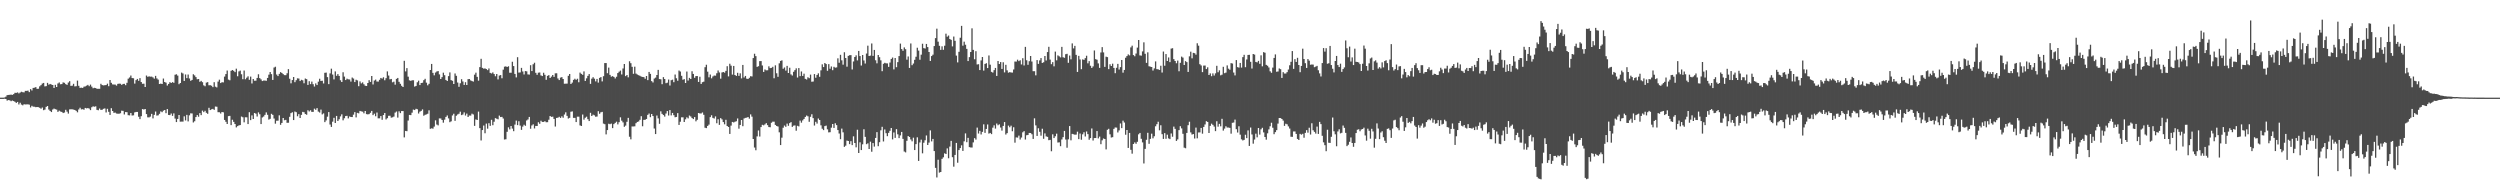 <?xml version="1.0" encoding="UTF-8"?>
<svg xmlns="http://www.w3.org/2000/svg" width="1920" height="150">
  <path d="M0 75.000h1v1.000H0zM1 75.000h1v1.000H1zM2 75.000h1v1.000H2zM3 74.845h1v1.000H3zM4 74.224h1v1.785H4zM5 73.070h1v4.177H5zM6 72.925h1v3.910H6zM7 72.832h1v4.205H7zM8 72.661h1v5.072H8zM9 72.838h1v4.353H9zM10 72.312h1v5.328H10zM11 71.259h1v6.946H11zM12 71.322h1v7.740H12zM13 70.964h1v7.340H13zM14 71.708h1v8.504H14zM15 71.039h1v7.845H15zM16 70.435h1v9.899H16zM17 70.823h1v10.058H17zM18 70.969h1v9.131H18zM19 69.800h1v10.444H19zM20 69.765h1v10.403H20zM21 69.590h1v10.535H21zM22 70.774h1v9.603H22zM23 68.476h1v14.041H23zM24 69.467h1v11.790H24zM25 67.548h1v14.353H25zM26 67.308h1v14.685H26zM27 66.941h1v15.373H27zM28 68.265h1v13.932H28zM29 68.152h1v14.154H29zM30 66.297h1v16.510H30zM31 65.371h1v18.113H31zM32 64.127h1v18.472H32zM33 63.698h1v20.958H33zM34 66.341h1v17.820H34zM35 66.172h1v15.919H35zM36 63.647h1v17.785H36zM37 65.000h1v19.123H37zM38 64.440h1v20.733H38zM39 64.947h1v21.139H39zM40 65.280h1v18.868H40zM41 67.529h1v15.899H41zM42 65.127h1v18.758H42zM43 66.796h1v17.403H43zM44 64.124h1v21.796H44zM45 63.330h1v21.688H45zM46 64.728h1v20.947H46zM47 64.576h1v21.374H47zM48 63.279h1v23.580H48zM49 63.615h1v22.799H49zM50 64.622h1v19.680H50zM51 65.159h1v20.604H51zM52 63.411h1v23.814H52zM53 62.365h1v21.649H53zM54 65.942h1v17.949H54zM55 65.792h1v18.154H55zM56 64.340h1v19.857H56zM57 66.353h1v18.124H57zM58 66.188h1v18.963H58zM59 61.906h1v24.370H59zM60 65.900h1v18.173H60zM61 67.501h1v15.233H61zM62 67.305h1v16.733H62zM63 67.518h1v16.326H63zM64 66.574h1v17.708H64zM65 66.364h1v16.550H65zM66 65.804h1v17.434H66zM67 65.202h1v17.809H67zM68 66.187h1v17.231H68zM69 64.974h1v19.629H69zM70 66.517h1v15.885H70zM71 67.764h1v13.875H71zM72 67.437h1v14.513H72zM73 67.627h1v14.046H73zM74 68.174h1v16.179H74zM75 68.188h1v16.499H75zM76 68.202h1v15.147H76zM77 64.343h1v20.079H77zM78 65.353h1v18.903H78zM79 65.604h1v17.972H79zM80 65.443h1v17.792H80zM81 65.311h1v21.050H81zM82 64.273h1v19.304H82zM83 66.224h1v19.650H83zM84 61.463h1v26.805H84zM85 63.593h1v19.502H85zM86 64.810h1v20.429H86zM87 64.942h1v21.688H87zM88 64.984h1v21.506H88zM89 65.731h1v21.489H89zM90 64.405h1v22.968H90zM91 64.226h1v23.122H91zM92 64.292h1v22.715H92zM93 65.177h1v19.795H93zM94 64.439h1v20.684H94zM95 64.379h1v23.526H95zM96 65.424h1v20.621H96zM97 63.576h1v22.617H97zM98 60.394h1v28.061H98zM99 59.492h1v29.140H99zM100 57.990h1v28.788H100zM101 59.977h1v28.771H101zM102 60.115h1v28.441H102zM103 64.210h1v22.110H103zM104 61.557h1v24.401H104zM105 60.610h1v25.376H105zM106 62.054h1v27.576H106zM107 60.003h1v31.496H107zM108 63.050h1v26.173H108zM109 64.380h1v19.370H109zM110 64.259h1v19.839H110zM111 66.820h1v16.901H111zM112 58.009h1v29.593H112zM113 58.973h1v31.142H113zM114 58.632h1v31.544H114zM115 58.903h1v30.663H115zM116 58.820h1v28.606H116zM117 59.424h1v31.487H117zM118 60.402h1v27.825H118zM119 58.285h1v27.379H119zM120 60.214h1v28.582H120zM121 61.132h1v27.442H121zM122 64.492h1v22.928H122zM123 64.214h1v21.361H123zM124 64.522h1v21.667H124zM125 60.327h1v24.655H125zM126 63.000h1v21.461H126zM127 63.501h1v23.426H127zM128 65.704h1v18.057H128zM129 64.471h1v23.792H129zM130 63.103h1v25.300H130zM131 63.726h1v23.453H131zM132 63.083h1v25.887H132zM133 63.611h1v23.503H133zM134 57.390h1v33.675H134zM135 57.058h1v36.696H135zM136 58.083h1v33.233H136zM137 64.685h1v23.628H137zM138 63.721h1v29.715H138zM139 55.777h1v37.596H139zM140 56.428h1v36.984H140zM141 62.144h1v27.218H141zM142 57.194h1v35.317H142zM143 60.011h1v28.196H143zM144 57.238h1v36.003H144zM145 60.259h1v28.327H145zM146 62.044h1v24.983H146zM147 61.393h1v25.748H147zM148 57.035h1v37.011H148zM149 57.915h1v35.203H149zM150 59.223h1v30.690H150zM151 60.858h1v27.523H151zM152 60.648h1v28.985H152zM153 62.837h1v24.036H153zM154 62.126h1v26.288H154zM155 63.125h1v21.798H155zM156 65.512h1v20.629H156zM157 66.269h1v18.800H157zM158 63.434h1v23.194H158zM159 63.101h1v24.309H159zM160 65.506h1v17.262H160zM161 65.444h1v19.094H161zM162 65.824h1v18.146H162zM163 66.901h1v16.717H163zM164 63.109h1v21.293H164zM165 66.562h1v15.235H165zM166 67.140h1v14.814H166zM167 62.694h1v23.484H167zM168 61.178h1v25.048H168zM169 63.791h1v23.412H169zM170 63.106h1v22.915H170zM171 63.306h1v22.975H171zM172 58.855h1v33.236H172zM173 56.870h1v36.670H173zM174 54.191h1v41.056H174zM175 61.142h1v28.058H175zM176 61.622h1v27.382H176zM177 54.370h1v41.730H177zM178 53.768h1v38.203H178zM179 54.388h1v39.231H179zM180 55.409h1v39.803H180zM181 52.747h1v45.086H181zM182 58.570h1v38.319H182zM183 54.824h1v41.475H183zM184 54.229h1v41.822H184zM185 57.030h1v32.476H185zM186 60.840h1v29.228H186zM187 54.155h1v39.808H187zM188 60.852h1v29.188H188zM189 59.643h1v30.484H189zM190 58.625h1v36.637H190zM191 61.302h1v24.886H191zM192 58.814h1v33.446H192zM193 64.094h1v24.533H193zM194 60.685h1v30.721H194zM195 62.018h1v24.779H195zM196 61.973h1v25.310H196zM197 59.869h1v29.614H197zM198 57.025h1v29.301H198zM199 60.014h1v27.759H199zM200 60.998h1v34.290H200zM201 62.277h1v27.952H201zM202 61.827h1v27.696H202zM203 61.863h1v26.356H203zM204 62.072h1v24.258H204zM205 59.872h1v28.301H205zM206 57.335h1v34.513H206zM207 55.278h1v35.964H207zM208 56.920h1v30.479H208zM209 61.370h1v26.839H209zM210 51.849h1v39.190H210zM211 51.270h1v43.706H211zM212 57.219h1v35.527H212zM213 58.397h1v34.268H213zM214 56.723h1v31.855H214zM215 55.393h1v40.479H215zM216 56.021h1v38.401H216zM217 56.928h1v33.677H217zM218 57.681h1v34.681H218zM219 57.764h1v34.292H219zM220 56.281h1v38.029H220zM221 53.106h1v41.159H221zM222 60.475h1v29.208H222zM223 63.976h1v22.919H223zM224 61.479h1v24.759H224zM225 59.125h1v33.067H225zM226 63.122h1v22.510H226zM227 61.610h1v24.580H227zM228 60.163h1v29.133H228zM229 60.299h1v27.370H229zM230 62.272h1v28.372H230zM231 61.270h1v26.955H231zM232 61.687h1v24.239H232zM233 63.931h1v22.283H233zM234 60.336h1v27.249H234zM235 60.760h1v27.336H235zM236 65.246h1v19.420H236zM237 62.354h1v23.270H237zM238 64.625h1v20.047H238zM239 62.669h1v23.234H239zM240 64.678h1v21.219H240zM241 66.484h1v16.995H241zM242 64.061h1v20.247H242zM243 65.320h1v17.736H243zM244 62.702h1v23.010H244zM245 60.481h1v25.932H245zM246 62.174h1v21.976H246zM247 61.986h1v25.851H247zM248 64.092h1v23.013H248zM249 55.900h1v37.900H249zM250 55.777h1v36.704H250zM251 59.222h1v30.367H251zM252 64.620h1v21.460H252zM253 56.380h1v39.276H253zM254 52.732h1v44.738H254zM255 57.250h1v36.215H255zM256 60.998h1v29.470H256zM257 54.812h1v39.671H257zM258 58.204h1v30.832H258zM259 56.935h1v36.013H259zM260 58.325h1v33.279H260zM261 61.626h1v27.789H261zM262 62.981h1v24.823H262zM263 55.475h1v36.947H263zM264 58.832h1v32.014H264zM265 61.485h1v27.631H265zM266 60.441h1v28.492H266zM267 60.917h1v30.017H267zM268 61.039h1v28.399H268zM269 62.676h1v27.185H269zM270 59.538h1v30.375H270zM271 60.330h1v27.742H271zM272 63.045h1v23.087H272zM273 61.238h1v28.922H273zM274 61.762h1v24.944H274zM275 66.199h1v20.824H275zM276 62.505h1v22.708H276zM277 64.046h1v21.509H277zM278 63.273h1v22.477H278zM279 64.710h1v22.345H279zM280 65.852h1v19.383H280zM281 66.067h1v21.576H281zM282 63.738h1v24.136H282zM283 61.603h1v26.036H283zM284 62.930h1v23.719H284zM285 58.359h1v26.831H285zM286 64.876h1v23.527H286zM287 61.873h1v25.425H287zM288 61.130h1v28.164H288zM289 62.594h1v23.842H289zM290 62.653h1v28.227H290zM291 61.310h1v29.555H291zM292 59.864h1v29.260H292zM293 60.384h1v31.600H293zM294 59.347h1v29.011H294zM295 61.626h1v25.181H295zM296 60.057h1v31.701H296zM297 54.851h1v35.904H297zM298 57.996h1v30.935H298zM299 60.913h1v27.947H299zM300 60.630h1v29.740H300zM301 63.232h1v26.876H301zM302 62.697h1v26.856H302zM303 65.023h1v21.465H303zM304 60.574h1v25.088H304zM305 59.852h1v30.481H305zM306 62.816h1v22.690H306zM307 64.342h1v22.546H307zM308 65.903h1v19.415H308zM309 66.831h1v18.465H309zM310 46.689h1v58.832H310zM311 54.825h1v45.710H311zM312 52.339h1v48.426H312zM313 58.898h1v33.657H313zM314 61.718h1v26.549H314zM315 62.121h1v26.303H315zM316 61.665h1v24.849H316zM317 61.631h1v22.558H317zM318 66.487h1v18.032H318zM319 66.001h1v17.548H319zM320 63.171h1v20.765H320zM321 61.932h1v25.251H321zM322 65.351h1v20.392H322zM323 63.739h1v21.401H323zM324 63.517h1v20.492H324zM325 61.568h1v27.327H325zM326 60.501h1v27.650H326zM327 63.471h1v24.365H327zM328 65.526h1v21.829H328zM329 64.351h1v20.389H329zM330 53.766h1v45.142H330zM331 49.084h1v49.471H331zM332 55.940h1v42.900H332zM333 57.860h1v39.387H333zM334 55.729h1v36.676H334zM335 54.890h1v40.749H335zM336 54.577h1v41.734H336zM337 57.131h1v33.800H337zM338 60.683h1v30.291H338zM339 59.224h1v32.915H339zM340 55.828h1v38.397H340zM341 57.748h1v34.160H341zM342 61.380h1v28.418H342zM343 62.220h1v26.481H343zM344 58.462h1v32.487H344zM345 55.605h1v38.247H345zM346 61.538h1v31.627H346zM347 62.055h1v26.615H347zM348 64.501h1v22.840H348zM349 56.434h1v36.367H349zM350 58.196h1v30.703H350zM351 63.360h1v24.548H351zM352 66.662h1v20.670H352zM353 63.944h1v21.802H353zM354 60.813h1v27.615H354zM355 62.549h1v25.402H355zM356 65.228h1v21.102H356zM357 63.116h1v25.599H357zM358 65.269h1v21.986H358zM359 60.801h1v29.058H359zM360 60.648h1v28.102H360zM361 61.756h1v27.024H361zM362 62.259h1v25.020H362zM363 62.677h1v25.238H363zM364 57.369h1v39.303H364zM365 55.828h1v35.945H365zM366 59.049h1v33.135H366zM367 61.938h1v23.791H367zM368 51.557h1v46.845H368zM369 45.137h1v62.716H369zM370 52.142h1v47.760H370zM371 52.718h1v43.706H371zM372 52.509h1v49.852H372zM373 53.032h1v41.905H373zM374 53.882h1v44.958H374zM375 52.569h1v42.032H375zM376 55.947h1v40.706H376zM377 56.415h1v35.579H377zM378 55.581h1v40.593H378zM379 56.882h1v36.591H379zM380 58.570h1v32.162H380zM381 56.818h1v34.354H381zM382 60.960h1v30.674H382zM383 57.988h1v30.798H383zM384 57.669h1v32.251H384zM385 60.127h1v29.610H385zM386 53.500h1v37.517H386zM387 51.207h1v55.954H387zM388 50.943h1v56.037H388zM389 51.477h1v49.735H389zM390 50.900h1v46.871H390zM391 55.842h1v43.513H391zM392 55.857h1v40.936H392zM393 47.392h1v51.382H393zM394 50.753h1v50.018H394zM395 56.805h1v38.894H395zM396 59.423h1v33.198H396zM397 43.933h1v52.182H397zM398 55.742h1v37.384H398zM399 55.585h1v40.871H399zM400 52.124h1v47.619H400zM401 54.885h1v42.368H401zM402 57.189h1v38.630H402zM403 54.568h1v42.053H403zM404 54.771h1v37.731H404zM405 57.135h1v34.610H405zM406 57.315h1v32.481H406zM407 50.061h1v48.798H407zM408 54.596h1v41.779H408zM409 49.346h1v46.144H409zM410 48.197h1v50.444H410zM411 55.900h1v40.836H411zM412 57.460h1v39.304H412zM413 55.790h1v38.114H413zM414 55.665h1v39.416H414zM415 57.882h1v34.858H415zM416 58.400h1v35.235H416zM417 55.850h1v37.813H417zM418 57.460h1v35.604H418zM419 61.270h1v32.638H419zM420 58.241h1v35.614H420zM421 57.692h1v34.259H421zM422 59.900h1v29.200H422zM423 58.808h1v30.946H423zM424 57.600h1v31.979H424zM425 59.033h1v32.314H425zM426 56.299h1v40.872H426zM427 56.289h1v34.275H427zM428 60.271h1v30.081H428zM429 61.491h1v28.218H429zM430 59.612h1v30.950H430zM431 59.236h1v30.122H431zM432 60.650h1v29.754H432zM433 64.303h1v23.645H433zM434 64.251h1v22.026H434zM435 64.196h1v24.798H435zM436 58.204h1v32.812H436zM437 56.808h1v33.728H437zM438 64.505h1v21.290H438zM439 63.426h1v22.140H439zM440 61.314h1v29.189H440zM441 60.458h1v30.045H441zM442 61.272h1v32.463H442zM443 60.479h1v29.101H443zM444 63.189h1v26.417H444zM445 55.742h1v40.550H445zM446 56.712h1v40.043H446zM447 57.438h1v30.548H447zM448 54.848h1v37.041H448zM449 62.133h1v28.288H449zM450 60.184h1v29.427H450zM451 58.254h1v33.297H451zM452 56.880h1v36.075H452zM453 64.410h1v22.238H453zM454 60.426h1v28.639H454zM455 59.295h1v28.765H455zM456 60.398h1v28.186H456zM457 62.531h1v27.098H457zM458 60.611h1v28.895H458zM459 63.428h1v21.950H459zM460 59.819h1v27.561H460zM461 59.186h1v27.084H461zM462 62.532h1v23.374H462zM463 58.538h1v36.395H463zM464 48.424h1v46.972H464zM465 48.415h1v54.810H465zM466 56.227h1v43.646H466zM467 51.939h1v43.064H467zM468 57.510h1v37.879H468zM469 58.884h1v36.043H469zM470 58.463h1v39.926H470zM471 59.107h1v36.235H471zM472 60.247h1v34.125H472zM473 58.936h1v34.503H473zM474 56.131h1v39.417H474zM475 55.059h1v38.793H475zM476 54.205h1v35.923H476zM477 57.176h1v35.488H477zM478 52.602h1v41.421H478zM479 49.145h1v48.232H479zM480 58.494h1v37.973H480zM481 57.581h1v35.961H481zM482 59.390h1v31.117H482zM483 47.037h1v57.970H483zM484 48.512h1v58.498H484zM485 51.310h1v45.832H485zM486 56.664h1v40.442H486zM487 51.223h1v45.783H487zM488 56.504h1v38.124H488zM489 57.225h1v36.424H489zM490 57.770h1v35.515H490zM491 58.231h1v33.798H491zM492 58.837h1v30.407H492zM493 59.091h1v37.862H493zM494 59.241h1v32.840H494zM495 60.460h1v31.528H495zM496 58.354h1v33.013H496zM497 61.535h1v26.663H497zM498 55.241h1v31.949H498zM499 56.736h1v33.283H499zM500 62.289h1v25.269H500zM501 63.353h1v25.760H501zM502 60.300h1v38.424H502zM503 59.582h1v43.369H503zM504 57.617h1v31.110H504zM505 53.679h1v37.265H505zM506 60.741h1v34.360H506zM507 60.864h1v24.635H507zM508 64.676h1v22.762H508zM509 59.221h1v29.132H509zM510 60.683h1v28.876H510zM511 63.874h1v23.337H511zM512 63.505h1v21.790H512zM513 61.083h1v27.654H513zM514 65.706h1v18.815H514zM515 61.593h1v27.048H515zM516 61.173h1v25.544H516zM517 63.121h1v25.354H517zM518 57.238h1v32.826H518zM519 60.112h1v29.714H519zM520 61.996h1v24.896H520zM521 54.145h1v41.785H521zM522 54.915h1v38.569H522zM523 58.201h1v31.927H523zM524 61.228h1v28.892H524zM525 60.752h1v32.926H525zM526 63.719h1v27.919H526zM527 54.926h1v35.180H527zM528 61.844h1v29.086H528zM529 59.793h1v28.921H529zM530 60.662h1v28.787H530zM531 54.725h1v35.935H531zM532 56.769h1v34.686H532zM533 59.765h1v30.152H533zM534 58.411h1v34.753H534zM535 58.423h1v33.594H535zM536 62.911h1v23.891H536zM537 58.907h1v28.247H537zM538 64.485h1v22.643H538zM539 63.128h1v23.259H539zM540 62.698h1v25.467H540zM541 51.618h1v46.470H541zM542 49.715h1v48.683H542zM543 55.040h1v41.675H543zM544 59.401h1v36.299H544zM545 57.244h1v32.691H545zM546 60.183h1v28.334H546zM547 58.748h1v31.779H547zM548 58.000h1v33.014H548zM549 58.106h1v31.287H549zM550 56.254h1v38.432H550zM551 54.095h1v37.495H551zM552 55.654h1v40.234H552zM553 60.428h1v30.322H553zM554 55.672h1v36.048H554zM555 55.287h1v38.477H555zM556 55.792h1v39.711H556zM557 54.419h1v37.577H557zM558 50.823h1v45.938H558zM559 58.672h1v38.845H559zM560 48.939h1v53.943H560zM561 50.456h1v46.023H561zM562 57.314h1v36.317H562zM563 50.641h1v43.436H563zM564 57.593h1v35.892H564zM565 58.320h1v34.821H565zM566 55.893h1v35.089H566zM567 58.241h1v40.595H567zM568 56.316h1v39.616H568zM569 60.209h1v31.930H569zM570 49.868h1v47.039H570zM571 59.505h1v31.458H571zM572 58.328h1v32.193H572zM573 60.413h1v29.937H573zM574 60.654h1v29.206H574zM575 59.732h1v31.395H575zM576 58.518h1v29.317H576zM577 58.711h1v30.869H577zM578 44.595h1v62.175H578zM579 41.252h1v72.057H579zM580 43.117h1v72.276H580zM581 51.349h1v53.393H581zM582 50.828h1v49.372H582zM583 46.931h1v57.929H583zM584 46.923h1v50.662H584zM585 50.267h1v45.564H585zM586 55.234h1v41.008H586zM587 53.325h1v42.190H587zM588 54.000h1v40.585H588zM589 53.955h1v42.141H589zM590 50.938h1v46.639H590zM591 52.306h1v45.432H591zM592 52.108h1v42.172H592zM593 51.287h1v42.174H593zM594 60.112h1v33.312H594zM595 50.197h1v45.734H595zM596 56.280h1v40.488H596zM597 58.978h1v38.217H597zM598 48.654h1v52.973H598zM599 46.801h1v64.632H599zM600 46.330h1v59.381H600zM601 52.804h1v45.282H601zM602 51.805h1v44.617H602zM603 54.219h1v43.168H603zM604 50.567h1v44.364H604zM605 56.088h1v40.542H605zM606 52.020h1v42.529H606zM607 57.145h1v36.649H607zM608 58.029h1v39.415H608zM609 55.143h1v41.382H609zM610 53.851h1v42.474H610zM611 52.498h1v47.930H611zM612 59.567h1v37.026H612zM613 52.265h1v44.795H613zM614 58.450h1v34.159H614zM615 54.901h1v39.322H615zM616 58.293h1v34.170H616zM617 56.571h1v34.788H617zM618 60.591h1v29.219H618zM619 61.097h1v27.645H619zM620 59.358h1v29.972H620zM621 60.069h1v33.458H621zM622 57.300h1v32.420H622zM623 62.783h1v24.950H623zM624 62.643h1v28.080H624zM625 56.903h1v39.484H625zM626 59.700h1v33.836H626zM627 57.524h1v37.387H627zM628 56.323h1v34.702H628zM629 58.961h1v33.194H629zM630 54.024h1v42.242H630zM631 49.387h1v49.465H631zM632 51.519h1v48.428H632zM633 48.394h1v48.478H633zM634 49.211h1v47.226H634zM635 54.367h1v44.976H635zM636 49.246h1v52.433H636zM637 52.812h1v48.692H637zM638 51.022h1v47.015H638zM639 53.909h1v41.343H639zM640 51.313h1v46.955H640zM641 51.945h1v42.737H641zM642 51.775h1v44.311H642zM643 44.822h1v55.055H643zM644 48.190h1v54.354H644zM645 42.076h1v64.810H645zM646 46.340h1v52.402H646zM647 49.670h1v51.981H647zM648 40.116h1v72.671H648zM649 44.533h1v67.332H649zM650 51.192h1v56.806H650zM651 42.930h1v65.359H651zM652 42.393h1v68.297H652zM653 42.338h1v66.110H653zM654 53.335h1v58.104H654zM655 47.184h1v57.539H655zM656 43.763h1v66.073H656zM657 42.499h1v70.656H657zM658 46.387h1v53.265H658zM659 39.096h1v78.408H659zM660 43.050h1v66.276H660zM661 50.316h1v64.918H661zM662 42.222h1v68.646H662zM663 46.423h1v52.829H663zM664 48.814h1v56.281H664zM665 41.123h1v69.597H665zM666 35.083h1v75.008H666zM667 43.004h1v71.434H667zM668 42.685h1v66.105H668zM669 33.366h1v83.182H669zM670 42.909h1v66.974H670zM671 38.340h1v74.234H671zM672 46.284h1v59.664H672zM673 48.633h1v52.863H673zM674 42.226h1v70.056H674zM675 43.922h1v65.290H675zM676 46.344h1v53.769H676zM677 54.670h1v42.701H677zM678 48.974h1v59.656H678zM679 48.232h1v51.175H679zM680 48.663h1v53.655H680zM681 48.671h1v55.952H681zM682 51.341h1v50.712H682zM683 48.030h1v52.435H683zM684 45.286h1v53.022H684zM685 44.200h1v62.851H685zM686 53.311h1v48.405H686zM687 44.555h1v61.343H687zM688 51.607h1v47.576H688zM689 47.712h1v55.433H689zM690 43.053h1v63.017H690zM691 33.509h1v70.461H691zM692 37.688h1v63.640H692zM693 39.039h1v67.628H693zM694 36.383h1v79.968H694zM695 37.784h1v79.270H695zM696 45.832h1v62.318H696zM697 43.373h1v61.134H697zM698 52.194h1v53.038H698zM699 33.397h1v73.700H699zM700 50.065h1v58.495H700zM701 48.807h1v56.943H701zM702 45.947h1v69.318H702zM703 43.589h1v67.098H703zM704 36.672h1v68.780H704zM705 38.875h1v84.715H705zM706 45.877h1v63.519H706zM707 41.994h1v65.274H707zM708 33.603h1v84.132H708zM709 36.941h1v72.674H709zM710 37.279h1v70.436H710zM711 33.735h1v70.291H711zM712 36.159h1v75.217H712zM713 39.912h1v69.618H713zM714 46.785h1v53.351H714zM715 43.045h1v65.573H715zM716 42.010h1v64.709H716zM717 35.371h1v80.626H717zM718 29.266h1v99.643H718zM719 22.026h1v114.286H719zM720 31.997h1v90.702H720zM721 35.165h1v97.385H721zM722 38.299h1v93.794H722zM723 35.584h1v86.410H723zM724 38.249h1v82.590H724zM725 35.114h1v82.658H725zM726 25.866h1v92.428H726zM727 28.177h1v85.780H727zM728 27.271h1v94.255H728zM729 29.951h1v82.636H729zM730 30.611h1v77.591H730zM731 35.612h1v85.111H731zM732 28.052h1v99.964H732zM733 31.317h1v87.649H733zM734 42.686h1v67.108H734zM735 47.901h1v77.074H735zM736 39.802h1v75.460H736zM737 28.982h1v84.723H737zM738 19.873h1v91.742H738zM739 35.087h1v80.847H739zM740 32.013h1v76.539H740zM741 34.344h1v68.117H741zM742 37.527h1v71.689H742zM743 46.899h1v59.007H743zM744 43.881h1v69.121H744zM745 39.927h1v73.301H745zM746 21.750h1v91.565H746zM747 38.309h1v71.072H747zM748 45.513h1v60.587H748zM749 39.338h1v67.858H749zM750 49.512h1v48.474H750zM751 49.297h1v53.276H751zM752 53.815h1v46.704H752zM753 46.365h1v56.899H753zM754 43.761h1v57.489H754zM755 54.211h1v41.270H755zM756 49.083h1v52.972H756zM757 48.541h1v50.492H757zM758 52.268h1v43.341H758zM759 42.612h1v59.988H759zM760 49.651h1v52.437H760zM761 55.198h1v47.825H761zM762 55.739h1v42.295H762zM763 53.860h1v42.393H763zM764 52.173h1v46.614H764zM765 58.318h1v36.555H765zM766 46.830h1v49.351H766zM767 49.136h1v46.337H767zM768 47.647h1v50.319H768zM769 52.947h1v47.373H769zM770 47.832h1v48.895H770zM771 55.591h1v38.141H771zM772 49.747h1v53.565H772zM773 54.030h1v48.202H773zM774 55.822h1v40.660H774zM775 55.373h1v42.343H775zM776 55.637h1v40.896H776zM777 55.740h1v45.051H777zM778 53.342h1v44.414H778zM779 47.280h1v62.309H779zM780 47.326h1v58.203H780zM781 45.827h1v59.841H781zM782 46.957h1v57.173H782zM783 46.282h1v60.863H783zM784 49.489h1v56.161H784zM785 44.672h1v56.966H785zM786 50.258h1v50.468H786zM787 35.988h1v71.170H787zM788 46.283h1v57.614H788zM789 49.774h1v53.880H789zM790 46.980h1v55.135H790zM791 43.021h1v59.134H791zM792 47.247h1v55.871H792zM793 54.667h1v52.053H793zM794 54.656h1v36.207H794zM795 57.840h1v38.474H795zM796 46.149h1v58.267H796zM797 49.065h1v49.426H797zM798 46.411h1v54.827H798zM799 44.573h1v59.629H799zM800 48.324h1v50.534H800zM801 47.822h1v58.760H801zM802 43.002h1v59.448H802zM803 46.427h1v58.347H803zM804 39.990h1v65.145H804zM805 35.925h1v71.753H805zM806 45.774h1v61.637H806zM807 49.317h1v66.867H807zM808 47.730h1v55.452H808zM809 50.961h1v55.097H809zM810 39.638h1v65.000H810zM811 46.311h1v56.344H811zM812 42.569h1v66.876H812zM813 43.285h1v66.021H813zM814 44.077h1v68.205H814zM815 36.009h1v71.098H815zM816 43.982h1v61.336H816zM817 44.394h1v56.164H817zM818 41.636h1v65.501H818zM819 41.317h1v72.155H819zM820 48.236h1v58.758H820zM821 42.635h1v54.174H821zM822 45.544h1v62.234H822zM823 33.309h1v69.519H823zM824 37.168h1v65.965H824zM825 35.230h1v68.230H825zM826 42.141h1v61.250H826zM827 55.255h1v45.870H827zM828 42.896h1v63.956H828zM829 45.670h1v56.880H829zM830 53.151h1v54.166H830zM831 45.621h1v57.562H831zM832 45.955h1v55.614H832zM833 44.630h1v60.166H833zM834 42.814h1v58.131H834zM835 48.639h1v54.393H835zM836 46.970h1v60.332H836zM837 50.486h1v55.541H837zM838 52.160h1v46.518H838zM839 50.984h1v56.944H839zM840 38.779h1v67.269H840zM841 45.421h1v60.575H841zM842 45.875h1v54.797H842zM843 48.690h1v57.607H843zM844 52.103h1v52.810H844zM845 40.311h1v70.454H845zM846 36.197h1v71.572H846zM847 40.220h1v66.141H847zM848 51.375h1v55.377H848zM849 43.526h1v71.189H849zM850 43.887h1v55.784H850zM851 53.089h1v45.848H851zM852 49.364h1v53.782H852zM853 50.685h1v54.965H853zM854 48.912h1v56.474H854zM855 52.178h1v46.782H855zM856 56.242h1v41.667H856zM857 52.083h1v45.897H857zM858 49.028h1v52.684H858zM859 53.413h1v46.737H859zM860 51.539h1v43.269H860zM861 46.066h1v52.348H861zM862 55.815h1v36.849H862zM863 53.732h1v40.347H863zM864 44.323h1v59.166H864zM865 43.066h1v56.790H865zM866 41.769h1v71.847H866zM867 42.531h1v59.564H867zM868 36.394h1v78.631H868zM869 35.061h1v82.935H869zM870 42.290h1v68.295H870zM871 43.215h1v66.146H871zM872 41.123h1v69.293H872zM873 36.557h1v72.341H873zM874 30.695h1v72.470H874zM875 42.548h1v59.543H875zM876 42.736h1v63.843H876zM877 39.473h1v69.913H877zM878 32.535h1v93.030H878zM879 41.323h1v73.031H879zM880 48.265h1v59.100H880zM881 40.181h1v61.802H881zM882 50.870h1v59.559H882zM883 51.194h1v55.433H883zM884 51.450h1v51.193H884zM885 54.192h1v52.032H885zM886 52.526h1v52.101H886zM887 47.147h1v49.850H887zM888 53.099h1v42.262H888zM889 53.245h1v40.253H889zM890 53.700h1v46.404H890zM891 50.467h1v45.761H891zM892 55.722h1v47.365H892zM893 39.558h1v67.125H893zM894 50.470h1v51.769H894zM895 41.542h1v65.053H895zM896 46.836h1v56.564H896zM897 44.141h1v62.136H897zM898 47.706h1v59.143H898zM899 37.350h1v65.133H899zM900 37.018h1v67.970H900zM901 45.408h1v51.822H901zM902 46.831h1v52.140H902zM903 48.580h1v59.654H903zM904 46.555h1v60.508H904zM905 54.736h1v45.230H905zM906 48.235h1v48.699H906zM907 43.472h1v55.145H907zM908 44.261h1v58.511H908zM909 49.913h1v63.490H909zM910 46.940h1v66.917H910zM911 47.698h1v54.412H911zM912 55.242h1v40.887H912zM913 43.271h1v50.197H913zM914 39.687h1v62.006H914zM915 44.808h1v58.517H915zM916 40.595h1v62.383H916zM917 40.861h1v65.528H917zM918 42.010h1v55.978H918zM919 33.204h1v73.051H919zM920 35.093h1v66.616H920zM921 49.301h1v52.397H921zM922 50.276h1v47.993H922zM923 55.398h1v47.275H923zM924 50.407h1v47.091H924zM925 50.330h1v45.254H925zM926 53.041h1v40.049H926zM927 51.736h1v41.916H927zM928 57.575h1v44.563H928zM929 56.389h1v40.291H929zM930 58.532h1v36.425H930zM931 56.379h1v39.516H931zM932 58.016h1v39.192H932zM933 56.319h1v44.403H933zM934 50.530h1v42.608H934zM935 55.524h1v41.780H935zM936 54.006h1v41.129H936zM937 57.872h1v39.163H937zM938 57.367h1v33.883H938zM939 51.282h1v49.027H939zM940 56.193h1v42.556H940zM941 55.740h1v41.247H941zM942 50.251h1v47.715H942zM943 52.749h1v45.222H943zM944 53.581h1v44.616H944zM945 48.478h1v54.203H945zM946 48.768h1v45.562H946zM947 55.723h1v38.398H947zM948 57.929h1v33.934H948zM949 46.132h1v53.086H949zM950 51.573h1v50.231H950zM951 51.893h1v45.064H951zM952 48.312h1v55.098H952zM953 51.930h1v55.068H953zM954 43.889h1v63.971H954zM955 42.093h1v65.311H955zM956 51.633h1v51.836H956zM957 45.667h1v60.409H957zM958 42.189h1v57.977H958zM959 42.075h1v70.005H959zM960 47.475h1v50.462H960zM961 52.647h1v50.599H961zM962 41.474h1v68.838H962zM963 41.925h1v65.220H963zM964 47.549h1v55.093H964zM965 47.903h1v57.585H965zM966 46.722h1v51.585H966zM967 49.006h1v54.387H967zM968 42.482h1v56.866H968zM969 50.961h1v47.166H969zM970 40.017h1v61.668H970zM971 40.488h1v64.721H971zM972 49.802h1v57.475H972zM973 50.459h1v51.917H973zM974 51.803h1v47.585H974zM975 54.798h1v42.153H975zM976 55.925h1v38.350H976zM977 51.936h1v46.150H977zM978 44.506h1v58.535H978zM979 41.760h1v59.740H979zM980 55.096h1v44.843H980zM981 54.868h1v40.043H981zM982 52.599h1v38.000H982zM983 53.131h1v37.530H983zM984 59.869h1v31.539H984zM985 55.421h1v37.222H985zM986 56.453h1v40.193H986zM987 56.497h1v38.554H987zM988 55.422h1v40.087H988zM989 53.407h1v43.680H989zM990 50.099h1v48.610H990zM991 47.466h1v57.527H991zM992 39.227h1v65.869H992zM993 52.893h1v48.063H993zM994 45.418h1v55.541H994zM995 47.570h1v55.306H995zM996 44.386h1v62.323H996zM997 49.936h1v57.581H997zM998 55.430h1v47.382H998zM999 50.641h1v52.803H999zM1000 37.398h1v65.346H1000zM1001 45.290h1v60.491H1001zM1002 48.549h1v53.501H1002zM1003 52.155h1v47.793H1003zM1004 45.387h1v56.489H1004zM1005 46.568h1v51.553H1005zM1006 49.736h1v53.563H1006zM1007 49.514h1v45.167H1007zM1008 49.633h1v50.412H1008zM1009 51.593h1v49.659H1009zM1010 51.154h1v51.430H1010zM1011 50.580h1v46.656H1011zM1012 53.958h1v48.896H1012zM1013 56.384h1v37.232H1013zM1014 58.714h1v36.645H1014zM1015 48.455h1v55.821H1015zM1016 36.915h1v72.410H1016zM1017 39.639h1v71.868H1017zM1018 36.997h1v79.127H1018zM1019 48.946h1v50.692H1019zM1020 48.586h1v61.012H1020zM1021 35.279h1v74.504H1021zM1022 49.990h1v55.067H1022zM1023 52.809h1v37.456H1023zM1024 55.626h1v45.210H1024zM1025 46.845h1v56.314H1025zM1026 42.939h1v69.414H1026zM1027 49.989h1v50.979H1027zM1028 51.525h1v47.760H1028zM1029 48.894h1v53.549H1029zM1030 55.183h1v46.795H1030zM1031 53.029h1v43.378H1031zM1032 51.787h1v46.390H1032zM1033 31.052h1v71.010H1033zM1034 37.050h1v75.203H1034zM1035 43.980h1v67.164H1035zM1036 35.810h1v73.086H1036zM1037 47.264h1v58.302H1037zM1038 44.074h1v65.727H1038zM1039 49.966h1v62.767H1039zM1040 37.364h1v72.413H1040zM1041 47.458h1v54.745H1041zM1042 47.636h1v51.981H1042zM1043 47.985h1v51.287H1043zM1044 49.274h1v51.526H1044zM1045 54.536h1v44.868H1045zM1046 48.955h1v50.112H1046zM1047 34.989h1v63.048H1047zM1048 37.398h1v66.628H1048zM1049 50.688h1v57.355H1049zM1050 54.165h1v44.640H1050zM1051 48.636h1v51.814H1051zM1052 44.902h1v61.592H1052zM1053 44.166h1v54.741H1053zM1054 53.765h1v47.207H1054zM1055 47.114h1v66.304H1055zM1056 46.325h1v60.262H1056zM1057 48.090h1v46.683H1057zM1058 52.683h1v46.045H1058zM1059 51.547h1v55.305H1059zM1060 52.587h1v49.196H1060zM1061 47.895h1v52.919H1061zM1062 51.783h1v53.589H1062zM1063 46.882h1v61.204H1063zM1064 46.298h1v63.530H1064zM1065 48.495h1v50.458H1065zM1066 53.941h1v44.645H1066zM1067 45.704h1v54.301H1067zM1068 33.899h1v71.992H1068zM1069 51.537h1v47.163H1069zM1070 54.152h1v38.323H1070zM1071 53.074h1v38.867H1071zM1072 49.567h1v48.045H1072zM1073 53.862h1v44.590H1073zM1074 50.989h1v49.073H1074zM1075 50.788h1v39.453H1075zM1076 60.134h1v29.076H1076zM1077 57.231h1v36.240H1077zM1078 52.869h1v47.695H1078zM1079 55.323h1v42.461H1079zM1080 59.403h1v31.224H1080zM1081 57.662h1v36.725H1081zM1082 58.562h1v35.029H1082zM1083 54.653h1v40.066H1083zM1084 52.193h1v40.850H1084zM1085 58.811h1v31.002H1085zM1086 50.022h1v46.383H1086zM1087 48.552h1v48.984H1087zM1088 52.324h1v54.138H1088zM1089 53.956h1v42.202H1089zM1090 56.028h1v42.000H1090zM1091 50.072h1v46.391H1091zM1092 50.063h1v44.741H1092zM1093 56.476h1v41.649H1093zM1094 55.347h1v41.956H1094zM1095 55.291h1v38.455H1095zM1096 53.041h1v39.334H1096zM1097 51.653h1v39.881H1097zM1098 53.986h1v38.371H1098zM1099 53.569h1v37.381H1099zM1100 57.670h1v36.521H1100zM1101 56.625h1v35.340H1101zM1102 56.901h1v38.103H1102zM1103 57.599h1v37.035H1103zM1104 57.552h1v34.685H1104zM1105 54.793h1v41.899H1105zM1106 52.025h1v40.293H1106zM1107 53.399h1v42.170H1107zM1108 56.142h1v38.935H1108zM1109 52.620h1v39.329H1109zM1110 52.630h1v40.514H1110zM1111 50.502h1v47.077H1111zM1112 55.653h1v42.289H1112zM1113 52.785h1v49.916H1113zM1114 52.016h1v47.010H1114zM1115 50.641h1v44.172H1115zM1116 49.225h1v49.769H1116zM1117 52.167h1v59.129H1117zM1118 51.927h1v52.745H1118zM1119 48.100h1v51.784H1119zM1120 52.484h1v41.961H1120zM1121 49.454h1v43.408H1121zM1122 54.311h1v42.266H1122zM1123 54.787h1v42.330H1123zM1124 56.038h1v39.966H1124zM1125 53.401h1v44.693H1125zM1126 52.171h1v46.533H1126zM1127 54.526h1v40.785H1127zM1128 52.227h1v46.054H1128zM1129 52.265h1v46.165H1129zM1130 50.830h1v48.008H1130zM1131 54.665h1v43.375H1131zM1132 49.798h1v50.113H1132zM1133 51.569h1v45.648H1133zM1134 46.889h1v52.751H1134zM1135 44.548h1v52.142H1135zM1136 56.439h1v37.631H1136zM1137 54.526h1v43.976H1137zM1138 54.345h1v46.006H1138zM1139 54.305h1v41.510H1139zM1140 57.076h1v38.303H1140zM1141 54.604h1v39.335H1141zM1142 45.896h1v56.716H1142zM1143 47.411h1v54.068H1143zM1144 38.198h1v68.648H1144zM1145 42.573h1v64.307H1145zM1146 47.067h1v51.400H1146zM1147 54.470h1v45.314H1147zM1148 49.677h1v60.441H1148zM1149 49.751h1v51.243H1149zM1150 48.464h1v54.862H1150zM1151 40.569h1v69.828H1151zM1152 38.324h1v72.445H1152zM1153 45.892h1v58.036H1153zM1154 51.975h1v48.346H1154zM1155 46.238h1v61.930H1155zM1156 55.178h1v42.317H1156zM1157 49.654h1v53.182H1157zM1158 54.581h1v38.416H1158zM1159 49.132h1v48.766H1159zM1160 55.102h1v41.493H1160zM1161 50.517h1v45.199H1161zM1162 43.072h1v55.839H1162zM1163 47.281h1v60.338H1163zM1164 52.476h1v51.250H1164zM1165 53.274h1v48.707H1165zM1166 45.920h1v59.459H1166zM1167 44.533h1v64.986H1167zM1168 44.633h1v64.919H1168zM1169 51.283h1v48.143H1169zM1170 35.933h1v78.923H1170zM1171 38.238h1v72.024H1171zM1172 46.770h1v68.244H1172zM1173 41.445h1v71.630H1173zM1174 36.075h1v68.440H1174zM1175 42.704h1v60.759H1175zM1176 47.303h1v61.303H1176zM1177 45.473h1v59.952H1177zM1178 41.919h1v73.373H1178zM1179 37.011h1v91.196H1179zM1180 32.600h1v103.250H1180zM1181 33.910h1v103.085H1181zM1182 28.071h1v109.283H1182zM1183 16.222h1v121.509H1183zM1184 17.556h1v107.869H1184zM1185 20.361h1v96.896H1185zM1186 22.829h1v83.363H1186zM1187 24.965h1v85.606H1187zM1188 36.421h1v88.667H1188zM1189 39.278h1v83.742H1189zM1190 33.057h1v85.230H1190zM1191 38.906h1v86.938H1191zM1192 39.684h1v83.811H1192zM1193 36.610h1v83.131H1193zM1194 35.291h1v84.412H1194zM1195 22.303h1v98.497H1195zM1196 18.324h1v101.074H1196zM1197 26.542h1v93.398H1197zM1198 25.137h1v94.027H1198zM1199 22.604h1v103.953H1199zM1200 27.704h1v99.545H1200zM1201 26.407h1v98.777H1201zM1202 35.494h1v84.079H1202zM1203 39.154h1v88.174H1203zM1204 39.968h1v68.650H1204zM1205 51.894h1v52.774H1205zM1206 45.216h1v62.267H1206zM1207 41.484h1v66.675H1207zM1208 41.878h1v60.717H1208zM1209 35.480h1v75.376H1209zM1210 33.544h1v79.465H1210zM1211 36.603h1v74.977H1211zM1212 36.745h1v70.862H1212zM1213 32.456h1v75.034H1213zM1214 33.420h1v72.579H1214zM1215 37.790h1v74.129H1215zM1216 41.230h1v72.836H1216zM1217 37.707h1v98.918H1217zM1218 22.091h1v115.527H1218zM1219 22.223h1v114.973H1219zM1220 21.833h1v98.819H1220zM1221 23.707h1v100.398H1221zM1222 36.093h1v81.539H1222zM1223 31.572h1v86.556H1223zM1224 34.799h1v85.421H1224zM1225 21.420h1v96.767H1225zM1226 23.246h1v95.826H1226zM1227 23.487h1v96.158H1227zM1228 37.613h1v80.891H1228zM1229 35.117h1v81.975H1229zM1230 34.143h1v84.283H1230zM1231 23.275h1v102.104H1231zM1232 27.770h1v82.675H1232zM1233 43.151h1v60.603H1233zM1234 45.518h1v63.667H1234zM1235 52.485h1v40.904H1235zM1236 51.722h1v48.923H1236zM1237 51.371h1v58.213H1237zM1238 57.306h1v45.233H1238zM1239 55.230h1v41.262H1239zM1240 55.895h1v35.165H1240zM1241 58.768h1v33.137H1241zM1242 61.204h1v28.276H1242zM1243 60.369h1v27.720H1243zM1244 57.348h1v35.734H1244zM1245 54.229h1v36.751H1245zM1246 55.499h1v35.164H1246zM1247 61.977h1v25.311H1247zM1248 63.147h1v25.351H1248zM1249 51.632h1v42.720H1249zM1250 55.282h1v39.205H1250zM1251 60.399h1v31.992H1251zM1252 58.124h1v33.075H1252zM1253 59.208h1v35.041H1253zM1254 61.623h1v25.508H1254zM1255 59.844h1v32.376H1255zM1256 59.355h1v29.066H1256zM1257 61.762h1v26.032H1257zM1258 58.904h1v28.410H1258zM1259 56.620h1v36.840H1259zM1260 61.718h1v27.302H1260zM1261 62.425h1v24.730H1261zM1262 60.208h1v27.831H1262zM1263 65.180h1v20.626H1263zM1264 61.047h1v27.601H1264zM1265 63.778h1v22.417H1265zM1266 60.735h1v24.421H1266zM1267 60.951h1v24.917H1267zM1268 59.550h1v36.202H1268zM1269 54.097h1v43.711H1269zM1270 57.416h1v35.455H1270zM1271 60.796h1v31.324H1271zM1272 60.138h1v37.814H1272zM1273 63.986h1v22.890H1273zM1274 65.435h1v21.937H1274zM1275 65.911h1v19.997H1275zM1276 64.859h1v20.707H1276zM1277 63.807h1v21.413H1277zM1278 62.822h1v25.559H1278zM1279 59.552h1v28.031H1279zM1280 66.447h1v18.282H1280zM1281 62.636h1v26.378H1281zM1282 61.209h1v30.071H1282zM1283 57.719h1v35.448H1283zM1284 57.523h1v36.114H1284zM1285 58.904h1v30.714H1285zM1286 63.534h1v24.862H1286zM1287 57.062h1v42.398H1287zM1288 46.935h1v48.247H1288zM1289 55.585h1v36.960H1289zM1290 57.027h1v39.972H1290zM1291 53.354h1v40.416H1291zM1292 57.457h1v38.791H1292zM1293 54.939h1v42.377H1293zM1294 57.041h1v34.698H1294zM1295 61.907h1v27.763H1295zM1296 63.063h1v22.183H1296zM1297 57.350h1v36.916H1297zM1298 59.058h1v32.863H1298zM1299 59.384h1v29.174H1299zM1300 58.765h1v34.180H1300zM1301 57.809h1v32.503H1301zM1302 56.401h1v35.700H1302zM1303 59.499h1v32.696H1303zM1304 63.998h1v21.731H1304zM1305 64.180h1v25.391H1305zM1306 58.748h1v34.208H1306zM1307 47.615h1v54.977H1307zM1308 54.994h1v38.931H1308zM1309 59.547h1v36.555H1309zM1310 53.968h1v35.817H1310zM1311 62.086h1v23.284H1311zM1312 64.107h1v24.031H1312zM1313 65.697h1v18.762H1313zM1314 63.723h1v20.030H1314zM1315 67.614h1v17.312H1315zM1316 60.748h1v26.158H1316zM1317 59.304h1v27.328H1317zM1318 63.320h1v22.034H1318zM1319 64.524h1v19.942H1319zM1320 63.759h1v22.428H1320zM1321 55.659h1v38.563H1321zM1322 56.771h1v37.523H1322zM1323 59.495h1v31.442H1323zM1324 64.413h1v22.775H1324zM1325 59.942h1v29.409H1325zM1326 52.815h1v44.144H1326zM1327 57.306h1v35.757H1327zM1328 61.377h1v26.317H1328zM1329 54.581h1v39.549H1329zM1330 61.478h1v30.728H1330zM1331 57.295h1v37.095H1331zM1332 55.774h1v41.157H1332zM1333 59.851h1v30.031H1333zM1334 61.439h1v27.608H1334zM1335 54.385h1v42.045H1335zM1336 56.487h1v37.996H1336zM1337 61.535h1v26.420H1337zM1338 59.300h1v29.347H1338zM1339 59.396h1v33.593H1339zM1340 61.750h1v27.012H1340zM1341 57.245h1v37.624H1341zM1342 64.322h1v22.044H1342zM1343 63.199h1v22.871H1343zM1344 64.035h1v21.728H1344zM1345 56.556h1v34.380H1345zM1346 59.062h1v31.733H1346zM1347 62.324h1v24.956H1347zM1348 62.761h1v26.625H1348zM1349 63.538h1v24.376H1349zM1350 63.770h1v23.867H1350zM1351 65.820h1v20.103H1351zM1352 65.630h1v17.915H1352zM1353 66.866h1v18.811H1353zM1354 63.816h1v20.963H1354zM1355 63.772h1v24.880H1355zM1356 64.743h1v20.090H1356zM1357 65.632h1v19.671H1357zM1358 62.068h1v26.105H1358zM1359 59.597h1v32.835H1359zM1360 57.765h1v35.986H1360zM1361 59.659h1v34.974H1361zM1362 61.660h1v27.006H1362zM1363 63.254h1v22.733H1363zM1364 53.593h1v42.753H1364zM1365 55.174h1v38.726H1365zM1366 57.377h1v35.699H1366zM1367 57.869h1v34.335H1367zM1368 59.126h1v33.203H1368zM1369 55.862h1v37.881H1369zM1370 55.410h1v43.101H1370zM1371 57.229h1v34.457H1371zM1372 60.348h1v27.491H1372zM1373 56.652h1v33.571H1373zM1374 52.829h1v43.005H1374zM1375 54.556h1v36.460H1375zM1376 62.536h1v26.061H1376zM1377 56.829h1v36.269H1377zM1378 62.621h1v25.514H1378zM1379 58.829h1v33.290H1379zM1380 58.819h1v31.376H1380zM1381 61.589h1v25.598H1381zM1382 65.625h1v20.655H1382zM1383 59.915h1v28.238H1383zM1384 46.492h1v57.607H1384zM1385 53.271h1v44.646H1385zM1386 56.320h1v39.114H1386zM1387 53.418h1v39.963H1387zM1388 58.523h1v31.653H1388zM1389 58.760h1v32.549H1389zM1390 60.972h1v30.101H1390zM1391 61.505h1v26.567H1391zM1392 62.052h1v29.458H1392zM1393 64.055h1v23.255H1393zM1394 65.777h1v22.737H1394zM1395 65.850h1v21.756H1395zM1396 64.996h1v21.488H1396zM1397 66.676h1v19.040H1397zM1398 61.477h1v25.044H1398zM1399 62.658h1v24.915H1399zM1400 64.121h1v20.305H1400zM1401 62.101h1v25.498H1401zM1402 60.277h1v26.060H1402zM1403 62.054h1v26.366H1403zM1404 62.487h1v23.088H1404zM1405 60.573h1v26.144H1405zM1406 61.689h1v25.159H1406zM1407 60.379h1v31.772H1407zM1408 61.157h1v27.734H1408zM1409 62.044h1v29.117H1409zM1410 63.488h1v23.912H1410zM1411 61.435h1v25.831H1411zM1412 63.159h1v26.692H1412zM1413 62.015h1v26.532H1413zM1414 65.442h1v19.813H1414zM1415 64.895h1v21.737H1415zM1416 64.090h1v23.514H1416zM1417 60.013h1v31.928H1417zM1418 62.077h1v25.352H1418zM1419 65.266h1v19.542H1419zM1420 64.813h1v24.480H1420zM1421 61.205h1v29.027H1421zM1422 59.013h1v27.708H1422zM1423 59.932h1v25.100H1423zM1424 66.228h1v19.475H1424zM1425 67.342h1v19.698H1425zM1426 65.403h1v21.607H1426zM1427 61.537h1v28.522H1427zM1428 65.405h1v18.902H1428zM1429 64.784h1v19.342H1429zM1430 62.582h1v22.637H1430zM1431 65.618h1v21.190H1431zM1432 66.150h1v20.077H1432zM1433 64.100h1v22.077H1433zM1434 64.372h1v21.288H1434zM1435 64.736h1v22.590H1435zM1436 63.018h1v23.758H1436zM1437 62.882h1v23.224H1437zM1438 63.606h1v24.365H1438zM1439 65.130h1v25.356H1439zM1440 65.834h1v20.671H1440zM1441 64.385h1v23.741H1441zM1442 65.757h1v23.231H1442zM1443 63.372h1v21.189H1443zM1444 64.906h1v20.735H1444zM1445 62.319h1v25.490H1445zM1446 61.860h1v30.247H1446zM1447 62.380h1v26.275H1447zM1448 61.462h1v23.425H1448zM1449 63.497h1v21.350H1449zM1450 61.978h1v25.966H1450zM1451 54.581h1v36.407H1451zM1452 58.792h1v29.526H1452zM1453 62.776h1v26.003H1453zM1454 60.685h1v25.700H1454zM1455 62.550h1v27.842H1455zM1456 62.590h1v21.408H1456zM1457 64.046h1v22.919H1457zM1458 64.718h1v22.761H1458zM1459 63.847h1v20.481H1459zM1460 59.059h1v34.954H1460zM1461 61.791h1v28.619H1461zM1462 61.416h1v25.475H1462zM1463 63.393h1v24.168H1463zM1464 63.910h1v19.986H1464zM1465 64.426h1v21.603H1465zM1466 60.264h1v25.115H1466zM1467 65.480h1v18.652H1467zM1468 65.432h1v18.962H1468zM1469 57.905h1v28.809H1469zM1470 61.347h1v28.361H1470zM1471 62.834h1v29.374H1471zM1472 66.313h1v19.198H1472zM1473 65.206h1v21.646H1473zM1474 62.361h1v27.887H1474zM1475 57.843h1v36.763H1475zM1476 57.678h1v34.118H1476zM1477 59.634h1v26.769H1477zM1478 60.630h1v31.984H1478zM1479 54.671h1v39.631H1479zM1480 54.085h1v39.637H1480zM1481 58.828h1v31.239H1481zM1482 56.557h1v36.201H1482zM1483 57.736h1v35.198H1483zM1484 54.344h1v37.883H1484zM1485 56.203h1v39.314H1485zM1486 58.986h1v33.762H1486zM1487 60.147h1v29.297H1487zM1488 59.572h1v34.368H1488zM1489 53.409h1v42.759H1489zM1490 58.226h1v32.979H1490zM1491 55.845h1v33.030H1491zM1492 57.590h1v38.573H1492zM1493 60.497h1v30.852H1493zM1494 59.662h1v30.299H1494zM1495 64.650h1v22.575H1495zM1496 57.233h1v31.130H1496zM1497 57.539h1v33.942H1497zM1498 46.784h1v49.927H1498zM1499 49.355h1v50.786H1499zM1500 55.512h1v41.816H1500zM1501 52.998h1v42.793H1501zM1502 57.351h1v34.232H1502zM1503 52.886h1v44.099H1503zM1504 47.082h1v54.442H1504zM1505 51.523h1v49.537H1505zM1506 53.662h1v38.169H1506zM1507 52.927h1v44.529H1507zM1508 44.980h1v53.069H1508zM1509 45.496h1v52.311H1509zM1510 50.549h1v46.739H1510zM1511 46.467h1v53.776H1511zM1512 49.810h1v49.268H1512zM1513 52.715h1v43.539H1513zM1514 54.336h1v41.781H1514zM1515 51.536h1v38.929H1515zM1516 47.412h1v49.444H1516zM1517 36.430h1v70.581H1517zM1518 33.536h1v70.267H1518zM1519 52.755h1v47.578H1519zM1520 47.727h1v48.923H1520zM1521 46.476h1v51.410H1521zM1522 54.313h1v39.711H1522zM1523 55.143h1v41.575H1523zM1524 59.373h1v33.784H1524zM1525 56.432h1v41.356H1525zM1526 54.811h1v38.283H1526zM1527 56.891h1v38.719H1527zM1528 55.505h1v35.820H1528zM1529 56.802h1v37.876H1529zM1530 55.290h1v40.390H1530zM1531 59.695h1v33.626H1531zM1532 57.135h1v36.770H1532zM1533 56.056h1v36.206H1533zM1534 60.282h1v30.451H1534zM1535 58.334h1v31.891H1535zM1536 42.533h1v57.076H1536zM1537 42.733h1v60.549H1537zM1538 48.423h1v53.378H1538zM1539 53.310h1v44.736H1539zM1540 49.423h1v45.827H1540zM1541 47.278h1v49.866H1541zM1542 55.910h1v38.785H1542zM1543 56.143h1v37.922H1543zM1544 54.545h1v41.066H1544zM1545 56.164h1v39.698H1545zM1546 52.990h1v48.248H1546zM1547 48.893h1v49.830H1547zM1548 48.339h1v55.556H1548zM1549 55.538h1v35.150H1549zM1550 58.792h1v33.713H1550zM1551 47.868h1v54.845H1551zM1552 50.939h1v49.245H1552zM1553 55.755h1v43.182H1553zM1554 50.947h1v48.306H1554zM1555 54.832h1v50.450H1555zM1556 47.210h1v58.090H1556zM1557 52.937h1v46.712H1557zM1558 48.037h1v49.225H1558zM1559 49.907h1v53.320H1559zM1560 53.562h1v47.618H1560zM1561 51.704h1v45.122H1561zM1562 48.408h1v48.912H1562zM1563 54.565h1v39.908H1563zM1564 57.166h1v47.492H1564zM1565 41.668h1v60.035H1565zM1566 43.657h1v62.201H1566zM1567 46.700h1v47.493H1567zM1568 52.675h1v42.123H1568zM1569 42.187h1v54.113H1569zM1570 48.036h1v50.553H1570zM1571 57.014h1v36.890H1571zM1572 59.362h1v31.712H1572zM1573 54.127h1v42.599H1573zM1574 33.130h1v86.214H1574zM1575 38.277h1v78.760H1575zM1576 45.105h1v74.754H1576zM1577 40.131h1v65.378H1577zM1578 39.476h1v67.527H1578zM1579 46.255h1v55.188H1579zM1580 36.880h1v77.184H1580zM1581 45.243h1v67.431H1581zM1582 49.342h1v57.144H1582zM1583 53.719h1v39.465H1583zM1584 51.159h1v49.582H1584zM1585 53.560h1v41.725H1585zM1586 49.641h1v47.352H1586zM1587 48.528h1v48.096H1587zM1588 50.870h1v48.569H1588zM1589 43.879h1v66.768H1589zM1590 47.822h1v61.179H1590zM1591 45.519h1v56.911H1591zM1592 49.088h1v58.994H1592zM1593 42.806h1v62.668H1593zM1594 28.975h1v92.927H1594zM1595 34.367h1v83.848H1595zM1596 42.738h1v69.835H1596zM1597 40.423h1v68.962H1597zM1598 44.529h1v62.991H1598zM1599 42.116h1v64.476H1599zM1600 45.181h1v63.077H1600zM1601 49.659h1v53.820H1601zM1602 52.298h1v51.700H1602zM1603 43.375h1v71.867H1603zM1604 37.830h1v82.872H1604zM1605 34.345h1v68.622H1605zM1606 43.352h1v66.437H1606zM1607 42.610h1v62.379H1607zM1608 46.959h1v61.142H1608zM1609 45.840h1v54.318H1609zM1610 50.940h1v46.523H1610zM1611 52.090h1v43.347H1611zM1612 51.998h1v45.298H1612zM1613 43.643h1v65.902H1613zM1614 44.297h1v55.959H1614zM1615 49.873h1v54.299H1615zM1616 44.605h1v56.247H1616zM1617 54.925h1v41.599H1617zM1618 52.634h1v45.295H1618zM1619 56.265h1v38.296H1619zM1620 56.328h1v36.681H1620zM1621 62.303h1v28.943H1621zM1622 54.987h1v38.574H1622zM1623 53.389h1v44.828H1623zM1624 55.896h1v39.874H1624zM1625 54.267h1v43.241H1625zM1626 52.765h1v42.743H1626zM1627 46.908h1v55.735H1627zM1628 48.126h1v58.268H1628zM1629 46.259h1v64.271H1629zM1630 52.664h1v47.163H1630zM1631 52.477h1v39.229H1631zM1632 46.379h1v61.162H1632zM1633 42.740h1v66.260H1633zM1634 45.356h1v51.229H1634zM1635 49.549h1v46.745H1635zM1636 52.983h1v41.137H1636zM1637 48.967h1v45.978H1637zM1638 48.308h1v50.455H1638zM1639 45.742h1v53.309H1639zM1640 58.115h1v37.084H1640zM1641 48.940h1v59.433H1641zM1642 39.337h1v65.740H1642zM1643 44.530h1v66.903H1643zM1644 53.473h1v46.010H1644zM1645 51.356h1v47.323H1645zM1646 50.737h1v45.585H1646zM1647 43.607h1v59.680H1647zM1648 47.755h1v56.329H1648zM1649 50.080h1v45.723H1649zM1650 50.627h1v46.835H1650zM1651 43.428h1v65.355H1651zM1652 37.865h1v70.186H1652zM1653 51.745h1v45.157H1653zM1654 46.737h1v53.993H1654zM1655 45.159h1v58.729H1655zM1656 49.599h1v51.872H1656zM1657 44.629h1v57.278H1657zM1658 49.461h1v51.024H1658zM1659 53.241h1v43.517H1659zM1660 56.145h1v34.250H1660zM1661 49.763h1v53.295H1661zM1662 51.285h1v55.453H1662zM1663 55.883h1v38.026H1663zM1664 56.024h1v35.087H1664zM1665 45.318h1v61.429H1665zM1666 38.950h1v71.780H1666zM1667 51.319h1v50.713H1667zM1668 52.054h1v53.881H1668zM1669 52.269h1v49.322H1669zM1670 46.405h1v52.059H1670zM1671 35.567h1v80.017H1671zM1672 45.765h1v53.521H1672zM1673 51.691h1v49.561H1673zM1674 45.094h1v58.897H1674zM1675 47.219h1v53.944H1675zM1676 45.717h1v66.828H1676zM1677 33.249h1v69.351H1677zM1678 46.251h1v49.571H1678zM1679 50.941h1v44.852H1679zM1680 42.773h1v76.489H1680zM1681 38.452h1v73.038H1681zM1682 37.750h1v69.053H1682zM1683 43.532h1v57.517H1683zM1684 35.774h1v80.559H1684zM1685 36.069h1v82.358H1685zM1686 35.238h1v84.452H1686zM1687 37.528h1v78.607H1687zM1688 48.653h1v51.424H1688zM1689 32.295h1v83.077H1689zM1690 23.597h1v95.961H1690zM1691 29.843h1v87.924H1691zM1692 24.894h1v94.738H1692zM1693 40.764h1v72.078H1693zM1694 38.495h1v81.140H1694zM1695 32.810h1v88.256H1695zM1696 30.286h1v81.439H1696zM1697 42.052h1v63.576H1697zM1698 50.902h1v49.516H1698zM1699 47.179h1v55.337H1699zM1700 39.563h1v68.928H1700zM1701 43.920h1v61.484H1701zM1702 44.218h1v53.809H1702zM1703 50.845h1v52.918H1703zM1704 37.497h1v83.511H1704zM1705 42.677h1v67.431H1705zM1706 44.597h1v58.894H1706zM1707 42.691h1v54.912H1707zM1708 50.553h1v50.981H1708zM1709 29.582h1v80.932H1709zM1710 50.380h1v53.850H1710zM1711 52.425h1v48.651H1711zM1712 45.075h1v53.432H1712zM1713 43.502h1v56.293H1713zM1714 51.490h1v50.017H1714zM1715 47.317h1v51.802H1715zM1716 47.316h1v52.272H1716zM1717 47.648h1v49.211H1717zM1718 37.612h1v67.725H1718zM1719 41.974h1v63.121H1719zM1720 40.603h1v64.242H1720zM1721 53.168h1v42.363H1721zM1722 49.791h1v50.214H1722zM1723 49.901h1v50.390H1723zM1724 50.027h1v54.845H1724zM1725 46.324h1v53.003H1725zM1726 49.423h1v53.681H1726zM1727 50.146h1v45.301H1727zM1728 15.721h1v97.053H1728zM1729 42.185h1v73.908H1729zM1730 38.071h1v75.804H1730zM1731 32.994h1v72.450H1731zM1732 39.298h1v67.028H1732zM1733 43.049h1v63.113H1733zM1734 43.182h1v67.005H1734zM1735 42.097h1v68.780H1735zM1736 40.221h1v60.162H1736zM1737 47.031h1v56.859H1737zM1738 52.755h1v51.259H1738zM1739 52.783h1v48.794H1739zM1740 57.324h1v36.054H1740zM1741 51.982h1v48.318H1741zM1742 39.097h1v70.919H1742zM1743 42.328h1v65.709H1743zM1744 43.957h1v60.521H1744zM1745 41.856h1v59.148H1745zM1746 48.083h1v57.822H1746zM1747 40.158h1v75.850H1747zM1748 38.695h1v68.789H1748zM1749 39.106h1v71.829H1749zM1750 49.994h1v44.202H1750zM1751 39.465h1v75.042H1751zM1752 43.004h1v73.928H1752zM1753 37.199h1v78.449H1753zM1754 42.160h1v67.441H1754zM1755 43.705h1v59.143H1755zM1756 30.559h1v92.202H1756zM1757 40.786h1v66.524H1757zM1758 47.894h1v60.207H1758zM1759 47.235h1v65.580H1759zM1760 35.272h1v71.327H1760zM1761 29.421h1v88.161H1761zM1762 29.948h1v84.344H1762zM1763 43.354h1v62.705H1763zM1764 43.245h1v64.885H1764zM1765 45.093h1v59.191H1765zM1766 25.046h1v94.192H1766zM1767 37.955h1v73.730H1767zM1768 33.178h1v73.765H1768zM1769 49.547h1v51.569H1769zM1770 40.840h1v66.711H1770zM1771 35.362h1v79.791H1771zM1772 33.692h1v77.122H1772zM1773 44.845h1v60.744H1773zM1774 44.666h1v63.366H1774zM1775 49.002h1v54.787H1775zM1776 44.373h1v63.827H1776zM1777 48.999h1v54.947H1777zM1778 36.603h1v77.701H1778zM1779 47.550h1v58.635H1779zM1780 27.177h1v108.216H1780zM1781 22.897h1v98.120H1781zM1782 25.025h1v91.355H1782zM1783 15.121h1v98.796H1783zM1784 36.874h1v75.949H1784zM1785 30.796h1v79.103H1785zM1786 28.003h1v93.665H1786zM1787 37.505h1v77.034H1787zM1788 43.103h1v65.649H1788zM1789 43.327h1v60.823H1789zM1790 40.228h1v74.921H1790zM1791 40.631h1v66.637H1791zM1792 34.387h1v75.906H1792zM1793 36.478h1v72.355H1793zM1794 43.866h1v66.412H1794zM1795 16.622h1v114.793H1795zM1796 30.042h1v77.444H1796zM1797 37.964h1v77.842H1797zM1798 40.863h1v73.774H1798zM1799 35.420h1v86.154H1799zM1800 29.887h1v83.554H1800zM1801 41.416h1v68.808H1801zM1802 33.198h1v74.463H1802zM1803 46.338h1v64.606H1803zM1804 21.557h1v108.356H1804zM1805 20.248h1v115.298H1805zM1806 17.833h1v100.496H1806zM1807 38.889h1v78.656H1807zM1808 45.221h1v70.787H1808zM1809 39.857h1v80.081H1809zM1810 32.859h1v86.859H1810zM1811 29.183h1v92.073H1811zM1812 45.815h1v58.368H1812zM1813 44.212h1v58.926H1813zM1814 31.065h1v87.437H1814zM1815 30.551h1v91.274H1815zM1816 37.757h1v82.887H1816zM1817 21.622h1v94.786H1817zM1818 29.783h1v81.544H1818zM1819 17.890h1v115.462H1819zM1820 18.200h1v109.607H1820zM1821 24.617h1v94.996H1821zM1822 44.816h1v71.274H1822zM1823 44.438h1v64.531H1823zM1824 28.630h1v92.503H1824zM1825 40.289h1v63.912H1825zM1826 40.303h1v71.537H1826zM1827 36.938h1v77.921H1827zM1828 28.559h1v81.686H1828zM1829 38.172h1v74.492H1829zM1830 41.335h1v68.870H1830zM1831 36.220h1v72.858H1831zM1832 48.011h1v61.704H1832zM1833 32.274h1v95.092H1833zM1834 20.527h1v103.249H1834zM1835 32.172h1v86.157H1835zM1836 40.741h1v68.158H1836zM1837 42.849h1v65.394H1837zM1838 18.702h1v110.604H1838zM1839 27.371h1v103.000H1839zM1840 33.686h1v78.993H1840zM1841 32.186h1v94.640H1841zM1842 35.804h1v76.204H1842zM1843 33.539h1v73.581H1843zM1844 40.617h1v71.310H1844zM1845 41.893h1v67.943H1845zM1846 35.243h1v70.681H1846zM1847 56.378h1v38.368H1847zM1848 52.142h1v42.090H1848zM1849 55.632h1v37.790H1849zM1850 58.458h1v32.958H1850zM1851 60.167h1v30.231H1851zM1852 67.026h1v16.656H1852zM1853 58.769h1v31.091H1853zM1854 62.060h1v24.783H1854zM1855 62.355h1v25.398H1855zM1856 64.733h1v23.375H1856zM1857 62.447h1v21.862H1857zM1858 67.321h1v15.301H1858zM1859 66.414h1v15.639H1859zM1860 69.395h1v11.275H1860zM1861 68.732h1v12.078H1861zM1862 69.331h1v11.998H1862zM1863 69.818h1v11.654H1863zM1864 69.883h1v10.081H1864zM1865 70.872h1v7.885H1865zM1866 71.589h1v7.908H1866zM1867 71.704h1v7.187H1867zM1868 72.046h1v6.190H1868zM1869 71.952h1v5.396H1869zM1870 72.170h1v5.331H1870zM1871 72.253h1v5.205H1871zM1872 72.618h1v4.333H1872zM1873 73.008h1v3.741H1873zM1874 73.385h1v3.386H1874zM1875 73.477h1v3.001H1875zM1876 73.659h1v2.496H1876zM1877 73.883h1v2.210H1877zM1878 73.935h1v2.049H1878zM1879 74.118h1v1.791H1879zM1880 74.117h1v1.652H1880zM1881 74.197h1v1.635H1881zM1882 74.226h1v1.698H1882zM1883 74.390h1v1.297H1883zM1884 74.515h1v1.009H1884zM1885 74.537h1v1.099H1885zM1886 74.514h1v1.000H1886zM1887 74.538h1v1.000H1887zM1888 74.645h1v1.000H1888zM1889 74.714h1v1.000H1889zM1890 74.743h1v1.000H1890zM1891 74.800h1v1.000H1891zM1892 74.797h1v1.000H1892zM1893 74.825h1v1.000H1893zM1894 74.851h1v1.000H1894zM1895 74.878h1v1.000H1895zM1896 74.906h1v1.000H1896zM1897 74.895h1v1.000H1897zM1898 74.901h1v1.000H1898zM1899 74.936h1v1.000H1899zM1900 74.923h1v1.000H1900zM1901 74.954h1v1.000H1901zM1902 74.959h1v1.000H1902zM1903 74.962h1v1.000H1903zM1904 74.964h1v1.000H1904zM1905 74.974h1v1.000H1905zM1906 74.979h1v1.000H1906zM1907 74.983h1v1.000H1907zM1908 74.989h1v1.000H1908zM1909 74.992h1v1.000H1909zM1910 74.994h1v1.000H1910zM1911 74.996h1v1.000H1911zM1912 74.998h1v1.000H1912zM1913 74.998h1v1.000H1913zM1914 74.999h1v1.000H1914zM1915 75.000h1v1.000H1915zM1916 75.000h1v1.000H1916zM1917 75.000h1v1.000H1917zM1918 75.000h1v1.000H1918zM1919 75.000h1v1.000H1919z" fill="#4a4a4a"></path>
</svg>
